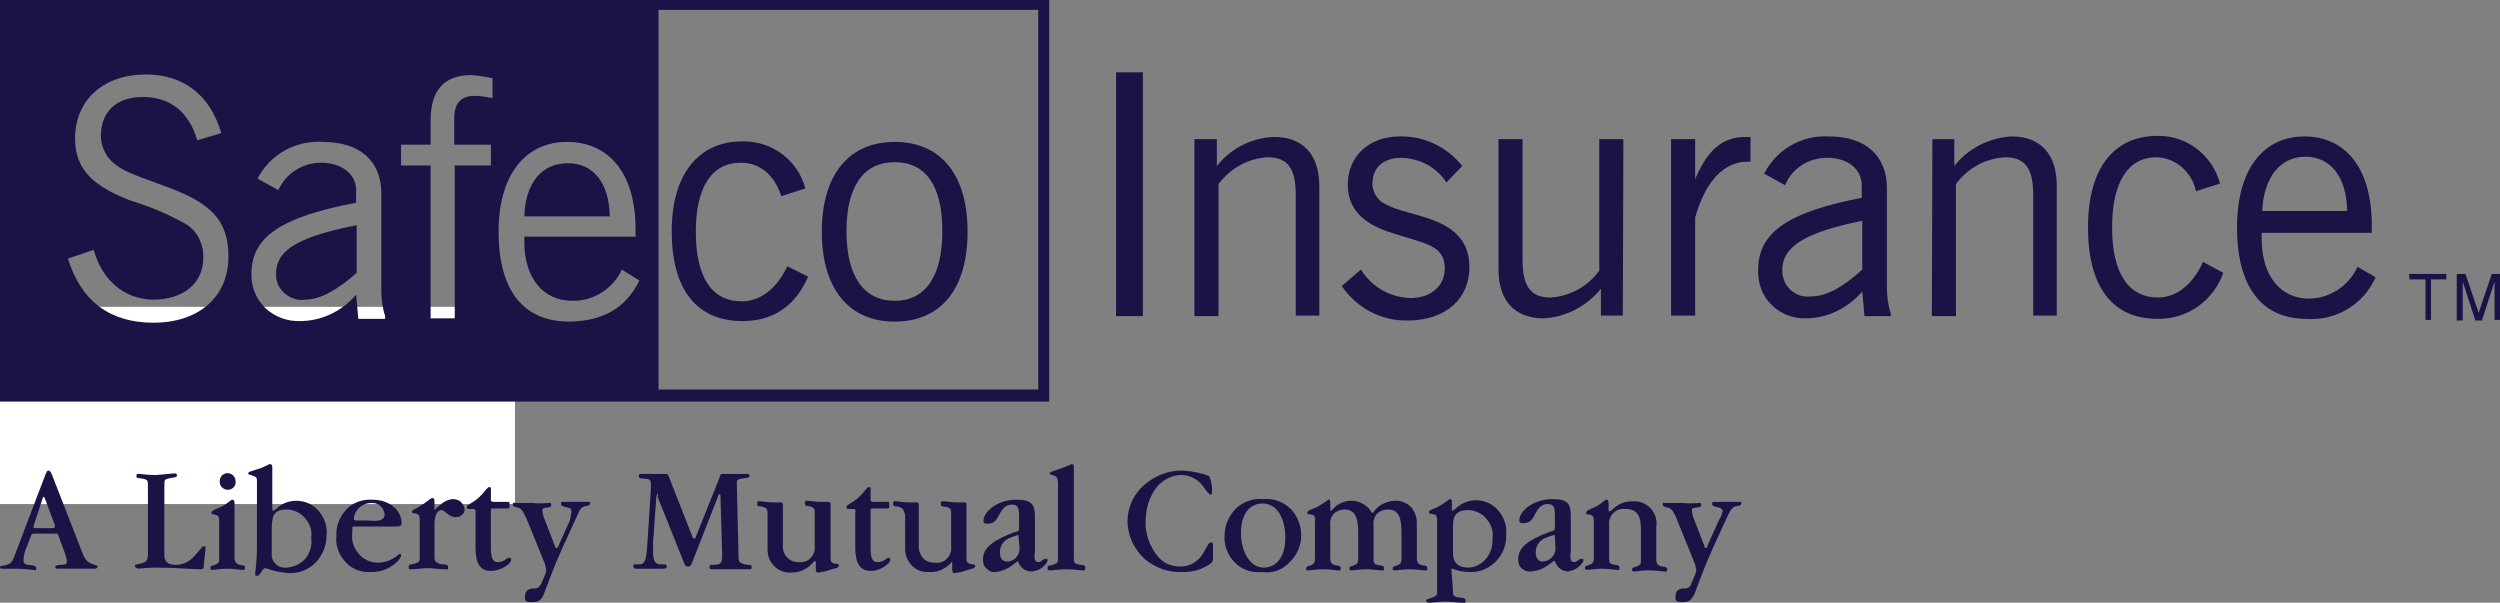 <?xml version="1.0" encoding="utf-8"?>
<!-- Generator: Adobe Illustrator 24.2.3, SVG Export Plug-In . SVG Version: 6.00 Build 0)  -->
<svg version="1.1" id="svg-icon-safeco-logo" xmlns="http://www.w3.org/2000/svg" xmlns:xlink="http://www.w3.org/1999/xlink"
	 x="0px" y="0px" viewBox="0 0 456.3 110" style="enable-background:new 0 0 456.3 110;" xml:space="preserve">
<rect x="0" y="0" width="456.3" height="110" fill="#808080" stroke="none"/>
<style type="text/css">
	.st0{fill:#FFFFFF;}
	.st1{fill:#1A1446;}
</style>
<path id="Path" class="st0" d="M0,56h94v36H0V56z"/>
<path id="Shape" class="st1" d="M203.7,13.2h4.9v44.5h-4.9V13.2z M218,25.4h4.1v4.9c2.5-3.2,6.4-5.2,10.5-5.3c5.2,0,8.2,3.2,8.2,9
	v23.6h-4.3V35.5c0-4.5-1.3-6.8-5.1-6.8c-3.6,0.2-6.8,2-9,4.9v24.1H218L218,25.4L218,25.4z M248.4,49.2c1.9,3.1,5.3,5.1,9,5.2
	c3.9,0,6.3-2.3,6.3-5.4c0-4.3-3.6-4.5-9.7-6.5c-5.4-1.7-8-4.5-8-8.8c0-5.2,3.9-8.8,9.5-8.8c4.4-0.1,8.6,1.9,11.4,5.4l-2.9,3
	c-1.8-2.8-4.9-4.4-8.2-4.5c-3.3,0-5.3,1.8-5.3,4.7c0,1.3,0.6,2.5,1.6,3.3c2.2,1.5,5.1,1.9,8.4,3c5.3,1.7,7.7,4.5,7.7,9
	c0,5.7-4.3,9.7-11.3,9.7c-4.8,0.1-9.3-2.3-12-6.3L248.4,49.2L248.4,49.2z M296.2,57.6h-4v-4.9c-2.6,3.2-6.4,5.2-10.5,5.4
	c-5.2,0-8.2-3.2-8.2-8.9V25.4h4.4v22.1c0,4.5,1.3,6.8,5.1,6.8c3.5-0.2,6.8-2,8.9-4.9v-24h4.4L296.2,57.6L296.2,57.6z M305,25.4h4.4
	v7.3c2.2-5.2,4.9-7.7,9.1-7.7c0.3,0,0.7,0,1,0v4.5h-0.5c-4.3,0-7.7,3.5-9.6,10.2v17.9H305L305,25.4L305,25.4z M329.6,58.1
	c-2.3,0.1-4.6-0.8-6.3-2.5c-1.7-1.7-2.5-4-2.4-6.4c0-7.1,6.1-10.6,18.9-13.1v-2.3c0-2.9-2.5-5-6.3-5c-3.4,0-6.4,1.9-7.7,5l-3.8-2.1
	c2.2-4.4,6.9-7.1,11.8-6.8c6.7,0,10.6,3.5,10.6,9.5v18.1c0,1.6,0.2,3.2,0.7,4.7v0.5h-4.8l-0.4-4.5C337.2,56.3,333.5,58.1,329.6,58.1
	z M339.9,40.3c-9.9,2-14.6,4.5-14.6,9c0,1.4,0.5,2.7,1.5,3.6c1,0.9,2.3,1.4,3.7,1.2c2.8,0,5.8-1.6,9.4-4.9V40.3z M352.7,25.4h4v4.9
	c2.5-3.2,6.4-5.2,10.5-5.4c5.2,0,8.2,3.2,8.2,9v23.7h-4.3V35.5c0-4.5-1.3-6.8-5.1-6.8c-3.6,0.2-6.9,2-9,4.9v24.1h-4.4L352.7,25.4
	L352.7,25.4z M393.8,58.2c-8.2,0-12.7-5.8-12.7-16.7s4.8-16.7,12.7-16.7c5.3-0.1,10,3.5,11.4,8.7l-4.4,1.4c-0.7-3.5-3.7-6.1-7.2-6.2
	c-5.1,0-8.1,4.4-8.1,12.8s3,12.8,8.4,12.8c3.3,0,6.3-2.3,8.2-6.5l3.7,2C404,54.9,399.2,58.3,393.8,58.2L393.8,58.2z M433.6,50.6
	c-2.2,5-7.3,8-12.6,7.6c-8.1,0-12.7-5.7-12.7-16.7c0-10.6,4.8-16.6,12.3-16.6c7.5,0,12.3,5.8,12.3,16.2v1.4h-20.1v1.1
	c0,6.8,3.5,10.9,8.6,10.9c3.8,0,7.3-2.3,8.9-5.8L433.6,50.6z M428.4,38.5c-0.1-6.3-3.1-9.9-7.6-9.9c-4.5,0-7.6,3.6-7.9,9.9H428.4z
	 M439.7,50h6.8v1h-2.8v7.4h-1V51h-2.9L439.7,50L439.7,50z M455.3,58.5v-5v-2.1l-2.3,7.1h-1.2l-2.3-7.1v7.1h-1.1V50h1.6l2.4,7.1
	l2.4-7.1h1.6v8.4H455.3L455.3,58.5z M4.3,102.3c0,0.6,0.3,0.7,0.9,0.8c0.6,0.1,1.4,0,1.4,0.6c0,0.6-0.2,0.3-0.6,0.3
	s-1.4-0.2-3.1-0.2H0.6c-0.5,0-0.6,0-0.6-0.3c0-0.3,1-0.2,1.7-0.6c0.7-0.4,0.8-1.1,1.2-2.1l5.4-14.2c0.2-0.4,0.2-0.7,0.6-0.7
	c0.3,0,0.5,0.5,0.8,1.3l5.1,13.1c0.5,1.3,0.8,2.1,1.7,2.5c0.8,0.4,1.3,0.3,1.3,0.6c0,0.3-0.2,0.4-0.6,0.4h-6.5c-0.4,0-0.6,0-0.6-0.3
	c0-0.3,0.4-0.4,1.1-0.4c0.7-0.1,1,0,1-0.7c0-0.4-0.2-0.9-0.3-1.3l-1.3-3.5c0-0.2-0.2-0.2-0.5-0.2h-4c-0.2,0-0.3,0.1-0.4,0.3L4.8,100
	C4.5,100.7,4.3,101.5,4.3,102.3L4.3,102.3z M6.1,96.2c0,0,0,0.2,0.2,0.2h3.4c0.1,0,0.1,0,0.2-0.1c0.1,0,0.1-0.1,0.1-0.2
	c0-0.1,0-0.2,0-0.3l-1.8-4.8c0-0.1-0.1-0.2-0.2-0.3c-0.1,0-0.2,0-0.2,0.2l-1.6,4.9C6.2,95.9,6.1,96.1,6.1,96.2z M32,103.1
	c1.1,0,2.2-0.4,3.1-1.2c1.2-1.2,1.7-2.2,2.1-2.2c0.4,0,0.3,0,0.3,0.3c0,0.1,0,0.3,0,0.4l-0.3,2.6c0,0.8,0,0.9-0.7,0.9
	c-1.6,0-4.3-0.3-8.1-0.3c-1.7,0-2.8,0.2-3.1,0.2c-0.2,0-0.7-0.2-0.7-0.5c0-0.3,0.6-0.3,1.3-0.5s1.1-0.4,1.1-1.7V88.7
	c0-0.9,0-1.1-0.8-1.3c-0.8-0.2-1.3,0-1.3-0.5c0-0.5,0.2-0.4,0.5-0.4c1,0.1,2,0.2,3.1,0.2c1.1-0.1,2.2-0.2,3.3-0.3
	c0.3,0,0.5,0,0.5,0.4c0,0.4-0.6,0.3-1.4,0.5c-0.9,0.2-0.9,0.3-0.9,1.3v12.5C29.9,102.4,30.6,103.1,32,103.1L32,103.1z M43.5,103
	c0.7,0.3,1.2,0,1.2,0.6c0,0.6-0.2,0.4-0.6,0.4c-0.4,0-1.5-0.2-2.7-0.2c-1.2,0-2,0.2-2.5,0.2c-0.5,0-0.5,0-0.5-0.4
	c0-0.4,0.5-0.3,1-0.6c0.6-0.2,0.6-0.5,0.6-1.2v-6.5c0-0.7,0-1.1-0.5-1.3c-0.5-0.2-0.9,0-0.9-0.4c0-0.4,0.6-0.6,1.8-1.1
	c1.2-0.6,1.7-1.3,2-1.3s0.4,0.2,0.4,0.6v10.1C42.9,102.5,43,102.8,43.5,103L43.5,103z M41.6,89.4c-0.6,0-1.2-0.4-1.4-0.9
	c-0.2-0.6-0.1-1.2,0.3-1.7c0.4-0.4,1.1-0.6,1.6-0.3c0.6,0.2,0.9,0.8,0.9,1.4C43.1,88.7,42.4,89.4,41.6,89.4z M46.3,86.9
	c-0.6-0.3-1-0.2-1-0.5c0-0.3,0.6-0.4,1.5-0.7c1.5-0.4,2.2-1,2.5-1c0.2,0,0.4,0.2,0.4,0.5v8H50l0.4-0.3c1-1,2.3-1.5,3.7-1.5
	c1.6,0,3.1,0.7,4.1,1.9c1,1.2,1.6,2.8,1.4,4.4c0,1.9-0.7,3.6-2,5c-1.3,1.3-3.1,2-4.9,1.9c-1.4-0.1-2.9-0.4-4.2-0.9
	c-0.7,0-1,1.4-1.5,1.4c-0.6,0-0.4-0.2-0.4-0.6c0-0.4,0.3-2,0.3-4.5V88C46.9,87.3,46.9,87.1,46.3,86.9z M49.6,101
	c-0.1,0.7,0.2,1.5,0.8,2c0.5,0.5,1.3,0.7,2,0.6c1.3-0.1,2.5-0.7,3.4-1.7c0.8-1,1.2-2.4,1-3.7c0.2-1.3-0.2-2.6-1.1-3.6
	c-0.8-1-2.1-1.6-3.4-1.6c-2.5,0-2.7,1.3-2.7,3.9C49.6,96.8,49.6,101,49.6,101z M69,102.7c1.4,0,2.8-0.6,3.9-1.6c0.2,0,0.3,0,0.3,0.3
	s-0.3,0.7-0.9,1.3c-1.3,1.2-3.1,1.8-4.8,1.7c-1.7,0.1-3.4-0.6-4.5-1.9c-1.2-1.3-1.8-3-1.6-4.7c-0.1-1.8,0.6-3.5,1.8-4.8
	c1.2-1.3,3-1.9,4.7-1.8c3.3,0,5.4,2,5.4,4.3c0,0.5-0.3,0.6-1.1,0.6h-7.5c-0.3,0-0.4,0-0.4,0.4v0.7c-0.2,1.4,0.2,2.8,1.2,3.9
	C66.3,102.1,67.6,102.7,69,102.7z M70.2,93.8c-0.1-0.6-0.4-1.1-0.8-1.5c-0.5-0.4-1-0.5-1.6-0.5c-1.6,0-2.9,1.1-3.2,2.6v0.4
	c0,0,0,0.2,0.4,0.2h2.2C69.2,95.2,70.2,95,70.2,93.8z M79.3,93c0,0,0.2,0,0.3-0.2l0.7-0.6c0.6-0.6,1.4-1,2.3-1.1
	c0.5,0,1.1,0.1,1.5,0.5c0.4,0.4,0.7,0.9,0.7,1.4c0,0.4-0.2,0.8-0.5,1c-0.3,0.3-0.7,0.4-1.1,0.4c-1.3,0-2-1.3-2.6-1.3
	c-0.7,0-1.3,0.8-1.3,2.6v6c0,0.7,0.2,0.9,0.9,1.2c0.7,0.2,1.6,0,1.6,0.6c0,0.6-0.2,0.4-0.7,0.4c-1,0-2.1-0.2-3.1-0.2
	c-1,0-2.1,0.2-2.8,0.2s-0.6,0-0.6-0.5s0.5-0.3,1.3-0.6c0.8-0.3,0.7-0.5,0.7-1.2v-6.6c0-0.7,0-1-0.5-1.2c-0.5-0.2-0.9,0-0.9-0.4
	c0-0.4,0.6-0.4,1.6-1.1c1-0.6,1.8-1.4,2.1-1.4c0.3,0,0.4,0.2,0.4,0.6v1.1C79.2,93,79.3,93,79.3,93z M86.4,92.9h-0.6
	c-0.4,0-0.6,0-0.6-0.4c0-0.4,1-0.6,2.2-1.7c1.2-1.1,1.5-1.9,1.9-1.9c0.4,0,0.3,0.3,0.3,0.7v1.7c0,0.2,0.2,0.3,0.5,0.3h2.5
	c0.4,0,0.4,0,0.4,0.3v0.5c0,0.3,0,0.4-0.4,0.4H90c-0.3,0-0.4,0-0.4,0.3v6.6c0,2,0.2,2.9,1.3,2.9s1.6-0.8,2-0.8c0.1,0,0.2,0,0.3,0.1
	c0.1,0.1,0.1,0.2,0.1,0.3c0,0.6-1.7,2-3.7,2c-2,0-2.8-1.4-2.8-4.2v-6.4C86.8,93.2,86.8,92.9,86.4,92.9z M104.3,93.3
	c0-0.4-0.3-0.6-0.8-0.7c-0.5-0.1-1.1-0.2-1.1-0.6c0-0.3,0-0.4,0.4-0.4h4.6c0.3,0,0.3,0,0.3,0.3c0,0.3-0.3,0.4-0.9,0.5
	c-0.6,0.1-1,0.6-1.3,1.4l-2.8,6.1c-2.2,4.9-3.1,7.8-3.5,8.7c-0.4,0.8-0.8,1.3-2.1,1.3c-1.3,0-1.3-0.3-1.3-1c0-0.7,0.4-1.5,1.5-1.5
	c0.7,0,1,0,1.5-0.9l0.7-1.6c0.1-0.3,0.2-0.6,0.2-0.8c-0.1-0.6-0.2-1.2-0.5-1.8l-2.8-6.9c-0.6-1.4-1-2.3-1.5-2.6
	c-0.6-0.3-1.3-0.2-1.3-0.7c0-0.5,0-0.3,0.4-0.3h3.1c1,0.1,2,0.1,3.1,0c0.3,0,0.4,0,0.4,0.3c0,0.3,0,0.4-0.5,0.5
	c-0.5,0.1-1.1,0-1.1,0.5c0,0.6,0.2,1.2,0.4,1.7l1.9,4.9c0,0.3,0.2,0.3,0.3,0.3s0.2,0,0.3-0.3l2.1-4.7
	C104.1,94.4,104.3,93.9,104.3,93.3L104.3,93.3z M120,90.1l-0.2,0.5l-0.6,8.4c0,0.5,0,1,0,1.6c0,1.8,0.3,2.4,1.5,2.4h0.4
	c0.4,0,0.6,0,0.6,0.4c0,0.4-0.3,0.4-0.9,0.4h-4.4c-0.5,0-0.8,0-0.8-0.4c0-0.4,0-0.4,0.5-0.4h0.6c1.2,0,1.3-1.2,1.5-4.4l0.6-9.4v-0.5
	c0-0.9,0-1.2-0.8-1.3c-0.8-0.1-1.4,0-1.4-0.5c0-0.5,0.2-0.4,0.5-0.4h4.4c0.2,0,0.4,0,0.5,0.3l4.4,11.2c0,0.2,0.2,0.3,0.3,0.3
	s0.2,0,0.3-0.3l4.4-11c0-0.3,0.2-0.5,0.5-0.5h4.4c0.3,0,0.5,0,0.5,0.4c0,0.4-0.8,0.3-1.7,0.5c-0.8,0.3-0.6,0.4-0.6,1.2v0.6l0.3,12.1
	c0,1.1,0,1.4,1.1,1.7c1.1,0.2,1.3,0,1.3,0.5c0,0.5-0.2,0.4-0.7,0.4h-6.3c-0.6,0-0.7,0-0.7-0.4c0-0.4,0.2-0.4,0.5-0.4
	c1.6,0,1.8-0.3,1.8-1.7v-0.7l-0.3-10.2c0-0.2,0-0.3-0.2-0.3s0,0-0.2,0.3l-4.9,12.5c-0.1,0.2-0.3,0.4-0.6,0.4c-0.2,0-0.5-0.1-0.6-0.3
	l-5-12.5C120.2,90.2,120.1,90.1,120,90.1L120,90.1z M139.5,92.6c-0.7-0.3-1.3,0-1.3-0.6s0.2-0.5,0.5-0.5c0.4,0,1.3,0.2,2.5,0.2h1.2
	c0.3,0,0.5,0,0.5,0.5v7.3c-0.1,0.8,0.2,1.6,0.7,2.2c0.6,0.6,1.3,0.9,2.1,0.9c0.8,0.1,1.6-0.1,2.2-0.7c0.6-0.6,0.9-1.4,0.8-2.2v-6
	c0-0.7,0-0.9-0.6-1.2c-0.6-0.2-1.2,0-1.2-0.6c0-0.6,0.2-0.5,0.6-0.5c0.3,0,1.2,0.2,2.4,0.2h1.2c0.2,0,0.5,0,0.5,0.5v9.4
	c0,0.8,0,1.1,0.5,1.3c0.5,0.2,1,0,1,0.4c0,0.4-0.4,0.5-1.3,0.7c-0.8,0.3-1.6,0.5-2.5,0.6c-0.3,0-0.4-0.2-0.4-0.6v-1.1
	c0-0.3,0-0.4-0.2-0.4l-0.2,0.2l-0.4,0.4c-0.9,0.9-2.2,1.5-3.6,1.5c-1.2,0.1-2.3-0.3-3.1-1.1c-0.9-0.8-1.3-1.9-1.3-3.1v-6.3
	C140.1,93.1,140,92.8,139.5,92.6z M155.7,92.9h-0.6c-0.4,0-0.6,0-0.6-0.4c0-0.4,1-0.6,2.2-1.7c1.2-1.1,1.5-1.9,1.9-1.9
	s0.3,0.3,0.3,0.7v1.7c0,0.2,0.2,0.3,0.5,0.3h2.5c0.4,0,0.4,0,0.4,0.3v0.5c0,0.3,0,0.4-0.4,0.4h-2.5c-0.3,0-0.5,0-0.5,0.3v6.6
	c0,2,0.2,2.9,1.3,2.9c1.1,0,1.6-0.8,2-0.8c0.1,0,0.2,0.1,0.2,0.1c0.1,0.1,0.1,0.2,0.1,0.3c0,0.6-1.7,2-3.6,2c-1.9,0-2.8-1.4-2.8-4.2
	v-6.4C156.2,93.2,156.2,92.9,155.7,92.9z M164.3,92.6c-0.7-0.3-1.3,0-1.3-0.6s0.2-0.5,0.6-0.5c0.4,0,1.3,0.2,2.4,0.2h1.2
	c0.3,0,0.5,0,0.5,0.5v7.3c-0.1,0.8,0.2,1.6,0.7,2.3c0.5,0.6,1.3,0.9,2.2,0.9c0.8,0.1,1.6-0.1,2.2-0.7c0.6-0.6,0.9-1.4,0.8-2.2v-6
	c0-0.7,0-0.9-0.6-1.2c-0.6-0.2-1.3,0-1.3-0.6c0-0.6,0.2-0.5,0.6-0.5c0.4,0,1.2,0.2,2.4,0.2h1.2c0.4,0,0.5,0,0.5,0.5v9.4
	c0,0.8,0,1.1,0.6,1.3c0.6,0.2,1,0,1,0.4c0,0.4-0.5,0.5-1.3,0.7c-0.8,0.3-1.6,0.5-2.5,0.6c-0.3,0-0.4-0.2-0.4-0.6v-1.1v-0.4l-0.2,0.2
	l-0.4,0.4c-1,0.9-2.3,1.4-3.6,1.3c-1.2,0.1-2.3-0.3-3.1-1.1c-0.8-0.8-1.3-1.9-1.3-3.1V94C165,93.1,164.8,92.8,164.3,92.6z
	 M189.5,102.6c0.5,0,0.9-0.6,1.3-0.6s0.4,0,0.4,0.4c-0.6,1.2-1.8,1.9-3.1,1.9c-1.1-0.1-2-0.8-2.3-1.9h0l-0.7,0.5
	c-0.9,0.8-2,1.3-3.3,1.5c-0.6,0.1-1.2-0.1-1.7-0.6c-0.5-0.4-0.7-1-0.7-1.6c0-2.3,1.9-3.5,5.3-4.9l0.9-0.3c0.4,0,0.4-0.3,0.4-0.7v-2
	c0-1.6-0.2-2.2-1.3-2.2c-1.1,0-1.7,0.7-2.3,1.8c-0.6,1.2-1,1.7-2.3,1.7c-0.4,0-0.6-0.2-0.6-0.5c0-1.7,2.5-3.9,6.1-3.9
	c2.7,0,3.3,0.9,3.3,3.1v6.3C188.7,102,188.9,102.6,189.5,102.6L189.5,102.6z M185.9,98v-0.3c-0.1,0-0.2,0-0.3,0l-1.1,0.4
	c-1.2,0.4-2,1.4-2,2.7c0,1.1,0.5,1.7,1.3,1.7c1.3,0,2.3-1.1,2.3-2.4L185.9,98L185.9,98z M192.6,86.9c-0.5-0.3-1-0.2-1-0.5
	s0.6-0.4,1.5-0.7c0.8-0.3,1.7-0.6,2.5-1c0.3,0,0.4,0.2,0.4,0.5v16.6c0,0.7,0,1,0.7,1.2c0.7,0.2,1.4,0,1.4,0.6c0,0.6-0.2,0.5-0.6,0.5
	s-1.7-0.2-2.9-0.2c-1.2,0-2.3,0.2-2.8,0.2c-0.5,0-0.6,0-0.6-0.5c0-0.5,0.5-0.3,1.2-0.6c0.7-0.2,0.7-0.5,0.7-1.2V88
	C193,87.4,193,87.1,192.6,86.9z M220.7,86.9c0.4,0.9,0.6,1.9,0.5,2.9c0,0.3,0,0.5-0.2,0.5c-0.2,0-0.6-0.4-1.1-1.1
	c-0.9-1.5-2.5-2.5-4.3-2.5c-1.6,0-3.2,0.8-4.3,2c-1.5,1.8-2.2,4.1-2.2,6.4c-0.1,2.3,0.7,4.5,2.1,6.3c1,1.3,2.5,2,4.1,2
	c1.8,0.1,3.4-0.9,4.3-2.4c0.7-1.2,1-2,1.4-2c0.4,0,0.4,0.2,0.4,0.7v1.8c0,0.7,0,1.1-0.5,1.4c-1.6,1.1-3.4,1.6-5.3,1.5
	c-2.4,0.1-4.8-0.8-6.7-2.4c-1.9-1.8-3.1-4.2-3.1-6.9c0-2.6,1.2-5.1,3.3-6.8c1.9-1.6,4.4-2.5,6.9-2.4C217.6,86,219.2,86.3,220.7,86.9
	z M230.3,104.4c-1.8,0.2-3.6-0.4-4.9-1.7c-1.3-1.3-2-3.1-1.9-4.9c0-1.9,0.8-3.7,2.1-5c1.4-1.3,3.2-1.9,5-1.7
	c1.8-0.2,3.6,0.5,4.9,1.7c1.3,1.3,2,3.1,2,4.9c0,1.9-0.8,3.7-2.2,5C234,104.1,232.1,104.7,230.3,104.4L230.3,104.4z M230.5,91.9
	c-2.5,0-4,2-4,5.4c0,3.4,1.7,6.3,4.1,6.3s4-2,4-5.4C234.6,94.3,232.9,91.9,230.5,91.9z M239.6,94c-0.4-0.2-1,0-1-0.4
	c0-0.4,0.7-0.6,1.7-1c0.8-0.5,1.5-0.9,2.3-1.5c0,0,0.2,0.3,0.2,0.6v1.5c0.1,0,0.2,0,0.2,0l0.3-0.3c0.8-0.9,2-1.5,3.3-1.5
	c1.6,0,3,0.8,3.8,2.2h0.2c0.9-1.4,2.5-2.2,4.1-2.2c1.1,0,2.1,0.4,2.8,1.1c0.7,0.8,1.1,1.8,1.1,2.9v6.5c0,0.7,0.2,1,0.7,1.2
	c0.5,0.2,1.2,0,1.2,0.6c0,0.6-0.2,0.4-0.6,0.4s-1.5-0.2-2.7-0.2c-1.2,0-2,0.2-2.5,0.2c-0.5,0-0.5,0-0.5-0.4c0-0.4,0.5-0.3,1-0.6
	c0.5-0.2,0.6-0.5,0.6-1.2v-4.6c0-2.9-0.5-4.3-2.5-4.3c-0.8,0-1.5,0.3-2,0.8c-0.5,0.6-0.7,1.4-0.6,2.1v6c0,0.7,0,1,0.7,1.2
	c0.7,0.2,1.2,0,1.2,0.6c0,0.6-0.2,0.4-0.6,0.4c-0.4,0-1.5-0.2-2.7-0.2s-2,0.2-2.5,0.2c-0.5,0-0.5,0-0.5-0.4c0-0.4,0.5-0.3,1-0.6
	c0.5-0.2,0.6-0.5,0.6-1.2v-4.6c0-2.9-0.6-4.3-2.5-4.3c-0.8,0-1.5,0.3-2,0.8c-0.5,0.6-0.7,1.4-0.6,2.1v6c0,0.7,0.2,1,0.7,1.2
	c0.5,0.2,1.2,0,1.2,0.6c0,0.6-0.2,0.4-0.6,0.4c-0.4,0-1.5-0.2-2.7-0.2c-1.2,0-2,0.2-2.5,0.2c-0.5,0-0.5,0-0.5-0.4
	c0-0.4,0.5-0.3,1-0.6c0.5-0.2,0.6-0.5,0.6-1.2v-6.5C240.1,94.6,240.1,94.2,239.6,94L239.6,94z M265.2,107.8c0,0.8,0,1,0.8,1.2
	c0.8,0.2,1.5,0,1.5,0.6c0,0.6-0.2,0.4-0.7,0.4c-0.5,0-1.9-0.2-3.1-0.2c-1.2,0-2.3,0.2-2.8,0.2c-0.5,0-0.6-0.2-0.6-0.4
	s0.5-0.3,1.3-0.6c0.7-0.3,0.7-0.5,0.7-1.2V95.2c0-0.8,0-1.1-0.5-1.3c-0.5-0.2-1,0-1-0.4c0-0.4,0.6-0.5,1.5-0.9
	c1.5-0.8,2.1-1.5,2.4-1.5c0.3,0,0.3,0.2,0.3,0.6v1.5c0.1,0,0.2,0,0.2,0l0.4-0.3c1-1,2.4-1.6,3.8-1.6c1.6,0,3.1,0.7,4.1,1.9
	c1,1.2,1.6,2.8,1.4,4.4c0.1,1.8-0.6,3.6-1.9,4.9c-1.3,1.3-3,2-4.8,1.9c-1.1,0-2.1-0.2-3.1-0.6h-0.2L265.2,107.8L265.2,107.8z
	 M265.2,101c0,1.7,1,2.6,2.7,2.6c1.3,0,2.5-0.6,3.4-1.7c0.8-1,1.2-2.3,1.1-3.6c0.2-1.3-0.2-2.6-1.1-3.6c-0.8-1-2.1-1.6-3.4-1.6
	c-1.9,0-2.7,0.9-2.7,2.7C265.2,95.8,265.2,101,265.2,101z M287.3,102.6c0.5,0,0.9-0.6,1.3-0.6c0.4,0,0.4,0,0.4,0.4
	c-0.6,1.1-1.7,1.8-2.9,1.9c-1.1-0.1-2-0.8-2.3-1.9h-0.2l-0.7,0.5c-1,0.8-2.1,1.3-3.4,1.4c-0.6,0.1-1.2-0.1-1.7-0.5
	c-0.5-0.4-0.7-1-0.7-1.7c0-2.3,1.9-3.5,5.4-4.9l0.9-0.3c0.3,0,0.4-0.3,0.4-0.7v-2c0-1.6-0.2-2.2-1.3-2.2c-1.1,0-1.7,0.7-2.3,1.8
	c-0.6,1.2-1,1.7-2.3,1.7c-0.4,0-0.6-0.2-0.6-0.5c0-1.7,2.5-3.9,6.1-3.9c2.8,0,3.3,0.9,3.3,3.1v6.3
	C286.5,102,286.7,102.6,287.3,102.6L287.3,102.6z M283.8,98v-0.3h-0.4l-1.1,0.4c-1.2,0.4-2,1.4-2,2.7c0,1.1,0.5,1.7,1.3,1.7
	c1.3-0.1,2.3-1.1,2.3-2.4L283.8,98z M296.7,92.9c-0.8-0.1-1.6,0.1-2.2,0.7c-0.6,0.6-0.9,1.4-0.8,2.2v6c0,0.7,0,1,0.6,1.2
	c0.6,0.2,1.3,0,1.3,0.6c0,0.6-0.2,0.4-0.6,0.4c-0.4,0-1.5-0.2-2.7-0.2c-1.2,0-2,0.2-2.5,0.2c-0.5,0-0.5,0-0.5-0.4
	c0-0.4,0.5-0.3,1-0.6c0.5-0.2,0.6-0.5,0.6-1.2v-6.5c0-0.7,0-1.1-0.5-1.3c-0.5-0.2-0.9,0-0.9-0.4c0-0.4,0.6-0.6,1.7-1.1
	c1.2-0.6,1.7-1.3,2-1.3s0.4,0.2,0.4,0.6v1.5c0.1,0,0.2,0,0.3,0l0.4-0.3c1-1,2.2-1.5,3.6-1.5c1.2-0.1,2.4,0.3,3.3,1.2
	c0.9,0.9,1.3,2.2,1.1,3.4v6c0,0.7,0.2,1,0.7,1.2c0.5,0.2,1.3,0,1.3,0.6c0,0.6-0.2,0.4-0.6,0.4s-1.4-0.2-2.8-0.2
	c-1.4,0-2,0.2-2.5,0.2c-0.5,0-0.5,0-0.5-0.4c0-0.4,0.5-0.3,1-0.6c0.6-0.2,0.6-0.5,0.6-1.2v-4.6C299.6,94.3,299,92.9,296.7,92.9
	L296.7,92.9z M314.4,93.3c0-0.4-0.3-0.6-0.8-0.7c-0.5-0.1-1.1-0.2-1.1-0.6c0-0.3,0-0.4,0.4-0.4h4.7c0.3,0,0.2,0,0.2,0.3
	c0,0.3-0.2,0.4-0.9,0.5c-0.6,0.1-1,0.6-1.4,1.4l-2.8,6.1c-2.2,4.9-3.1,7.8-3.5,8.7c-0.5,0.8-0.8,1.3-2.1,1.3c-1.3,0-1.3-0.3-1.3-1
	c0-0.7,0.3-1.5,1.5-1.5c0.7,0.1,1.3-0.3,1.4-0.9l0.7-1.6c0.1-0.3,0.2-0.6,0.2-0.8c-0.1-0.6-0.2-1.2-0.5-1.8l-2.8-6.9
	c-0.5-1.4-1-2.3-1.5-2.6c-0.6-0.3-1.3-0.2-1.3-0.7s0-0.3,0.4-0.3h3.1c1,0.1,2,0.1,3.1,0c0.3,0,0.4,0,0.4,0.3c0,0.3,0,0.4-0.5,0.5
	c-0.5,0.1-1.2,0-1.2,0.5c0,0.6,0.2,1.2,0.4,1.7l1.9,4.9c0,0.3,0.2,0.3,0.3,0.3c0.1,0,0.2,0,0.2-0.3l2.1-4.7
	C314.1,94.4,314.3,93.9,314.4,93.3L314.4,93.3z M191.5,0v73.3H0V0H191.5z M120.2,1.8v69.3h69.3V1.8H120.2z M65.1,41.1v8.7
	c-3.6,3.2-6.7,4.9-9.5,4.9c-1.3,0.2-2.7-0.3-3.7-1.2c-1-0.9-1.6-2.2-1.5-3.5C50.3,45.4,55.1,43.1,65.1,41.1z M111.3,39.5H95.7
	c0.2-6.4,3.4-9.7,7.9-9.7C108.1,29.7,111.2,33.2,111.3,39.5z M17.1,45.6l-4.7,1.6C14.8,55,20.1,58.9,28,58.9
	c8.4,0,13.7-4.8,13.7-12.1c0-6.8-3.5-9.8-11-12.6c-4.2-1.6-7.6-2.6-9.4-4c-1.8-1.2-2.8-3.2-2.9-5.3c0-4.4,2.7-7.2,7.7-7.2
	c4.9,0,8.4,2.7,9.9,7.9l4.4-1.3c-2.1-7.1-7-10.7-13.8-10.7c-7.8,0-12.9,4.7-12.9,11.7c0,5.7,3.4,8.7,10.1,11.3
	c3.6,1.1,7,2.5,10.3,4.4c2,1.3,3.1,3.7,3,6.1c0,4.5-3.5,7.6-9.2,7.6C22.8,54.6,18.7,51.3,17.1,45.6z M54.8,58.6
	c3.9,0,7.6-1.8,10.2-4.8l0.4,4.4h4.9v-0.5c-0.5-1.5-0.7-3.1-0.7-4.7V35.3c0-6-4-9.4-10.7-9.4c-5-0.3-9.6,2.3-11.9,6.7l3.8,2.1
	c1.4-3.1,4.5-5,7.8-5c3.8,0,6.4,2.1,6.4,5V37c-13,2.5-19.1,5.9-19.1,12.9c-0.1,2.4,0.8,4.6,2.5,6.3C50.1,57.8,52.4,58.7,54.8,58.6
	L54.8,58.6z M78.6,30.2v27.9H83V30.2h6.6v-3.8h-6.7v-4.8c0-2.7,1.2-4.1,3.7-4.1c1.1,0,2.2,0.2,3.3,0.4v-3.6
	c-1.3-0.3-2.6-0.5-3.9-0.6c-4.9,0-7.4,2.8-7.4,8.2v4.5h-5.4v3.8H78.6z M116.7,51.2l-3.2-2c-1.6,3.5-5.2,5.8-9.1,5.7
	c-5.1,0-8.7-4-8.7-10.7v-1H116v-1.4c0-10.2-4.9-15.9-12.5-15.9c-7.6,0-12.5,6-12.5,16.4c0,10.8,4.6,16.4,12.9,16.4
	C110,58.6,114.2,56.3,116.7,51.2z M135.5,58.6c-8.3,0-12.9-5.7-12.9-16.4c0-10.4,4.9-16.4,12.9-16.4c5.4-0.1,10.1,3.4,11.5,8.6
	l-4.4,1.4c-1.3-4-4-6.1-7.4-6.1c-5.2,0-8.2,4.3-8.2,12.6s2.9,12.7,8.4,12.7c3.3,0,6.3-2.2,8.3-6.4l3.8,1.9
	C145.1,56,141,58.6,135.5,58.6L135.5,58.6z M163.3,25.9c8.3,0,13.3,5.8,13.3,16.4c0,10.6-5,16.4-13.3,16.4S150,52.8,150,42.3
	C150,31.7,155.1,25.9,163.3,25.9L163.3,25.9z M163.3,54.9c5.5,0,8.7-4.3,8.7-12.7s-3.1-12.6-8.7-12.6c-5.6,0-8.8,4.3-8.8,12.6
	S157.7,54.9,163.3,54.9z"/>
</svg>

